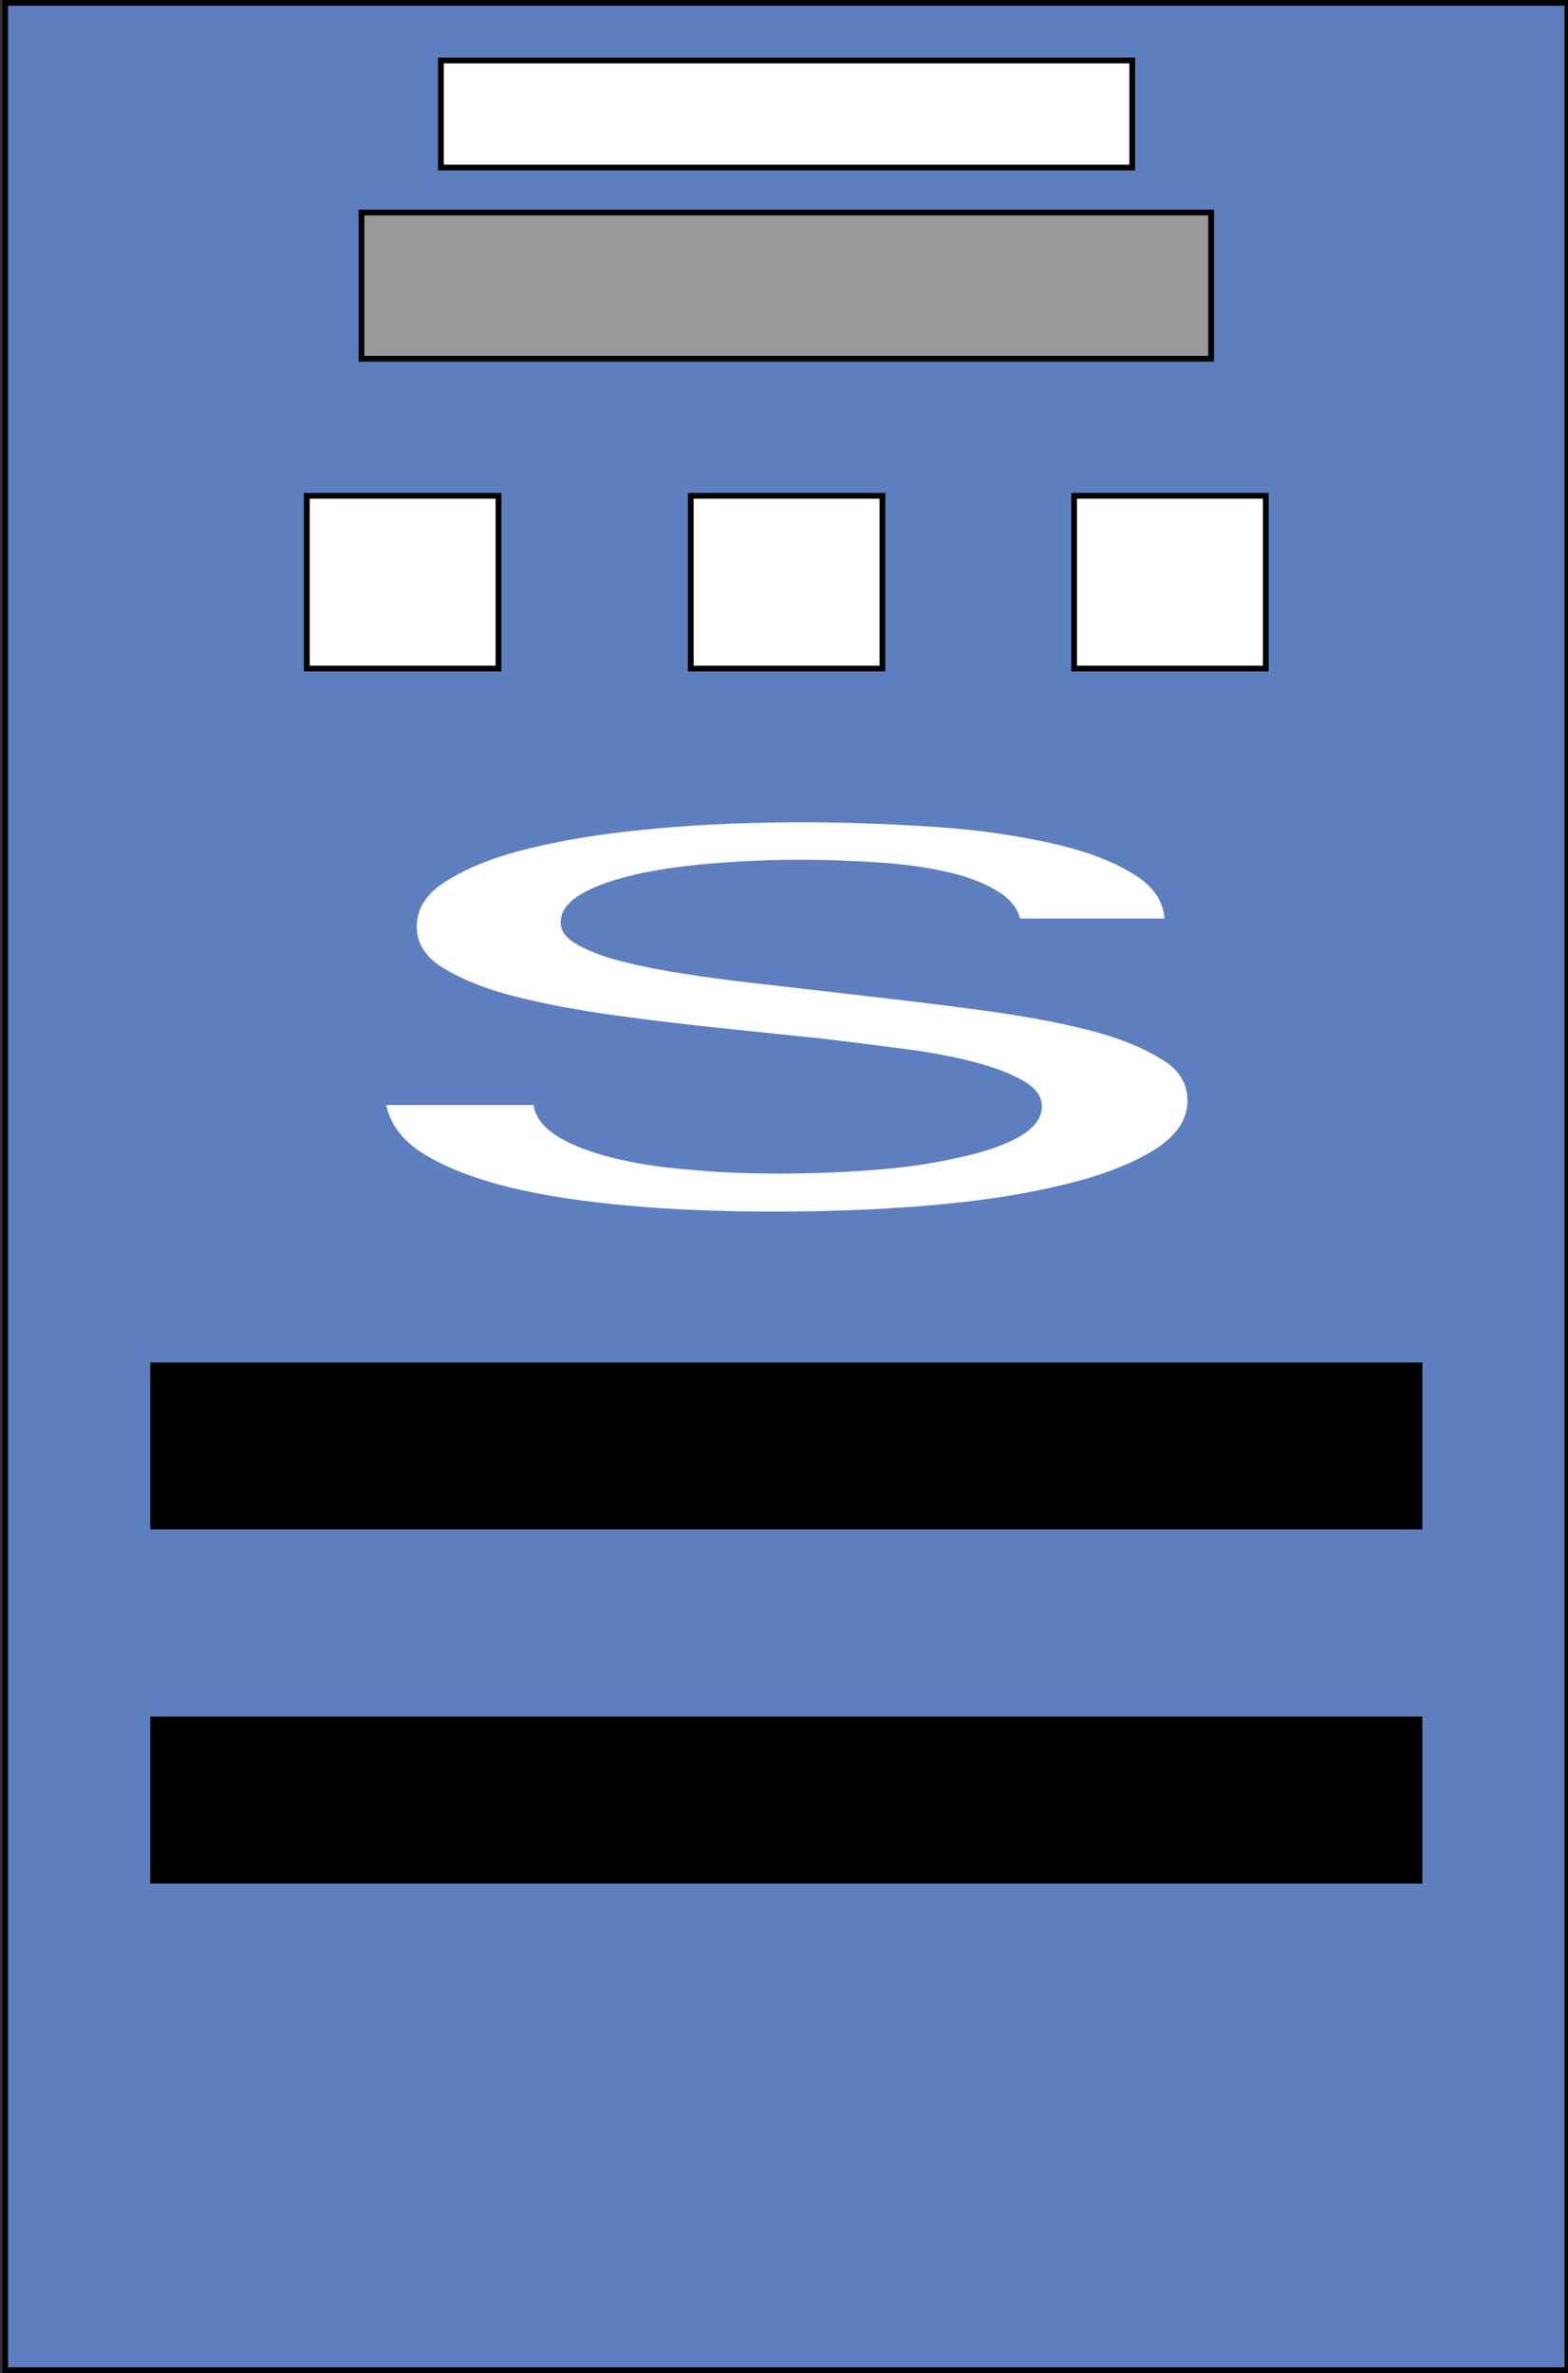 <?xml version="1.0" encoding="utf-8"?>
<!-- Generator: Adobe Illustrator 27.5.0, SVG Export Plug-In . SVG Version: 6.00 Build 0)  -->
<svg version="1.1" id="Layer_1" xmlns="http://www.w3.org/2000/svg" xmlns:xlink="http://www.w3.org/1999/xlink" x="0px" y="0px"
	 width="272.4px" height="412.1px" viewBox="0 0 272.4 412.1" style="enable-background:new 0 0 272.4 412.1;" xml:space="preserve"
	>
<rect x="0" y="0" width="272.4" height="412.1" fill="#333333" stroke="none"/>
<style type="text/css">
	.st0{fill:#5D7EBF;stroke:#000000;stroke-miterlimit:10;}
	.st1{fill:#999999;stroke:#000000;stroke-miterlimit:10;}
	.st2{stroke:#000000;stroke-miterlimit:10;}
	.st3{fill:#FFFFFF;stroke:#000000;stroke-miterlimit:10;}
	.st4{fill:#FFFFFF;}
</style>
<rect x="0.9" y="0.5" class="st0" width="271.4" height="411.1"/>
<rect x="62.8" y="36.9" class="st1" width="147.6" height="25.4"/>
<rect x="26.6" y="237.1" class="st2" width="220" height="28"/>
<g>
	<rect x="53.3" y="86.1" class="st3" width="33.3" height="30"/>
	<rect x="186.6" y="86.1" class="st3" width="33.3" height="30"/>
	<rect x="120" y="86.1" class="st3" width="33.3" height="30"/>
</g>
<g>
	<path class="st4" d="M206.3,191.1c0,3.5-2.1,6.4-6.3,8.9c-4.2,2.5-9.7,4.5-16.4,6c-6.7,1.6-14.4,2.7-23,3.4c-8.6,0.7-17.3,1-25.9,1
		c-9,0-17.4-0.3-25.2-1c-7.8-0.7-14.8-1.7-20.9-3.2c-6.1-1.5-11-3.4-14.8-5.7c-3.8-2.3-6-5.2-6.7-8.6h25.6c0.3,2.1,1.7,3.9,4.1,5.4
		c2.4,1.5,5.5,2.7,9.4,3.7c3.9,1,8.3,1.7,13.3,2.1c5,0.5,10.3,0.7,16,0.7c5.3,0,10.6-0.2,16-0.6c5.4-0.4,10.3-1.1,14.7-2.1
		c4.4-0.9,8-2.1,10.7-3.6c2.7-1.5,4.1-3.3,4.1-5.4c0-1.7-1.1-3.2-3.2-4.4c-2.1-1.2-4.9-2.3-8.3-3.2c-3.4-0.9-7.4-1.7-12-2.3
		c-4.6-0.6-9.3-1.2-14.3-1.8l-16.4-1.7c-6.9-0.7-13.6-1.5-20.1-2.4c-6.5-0.9-12.3-2-17.4-3.3c-5.1-1.3-9.2-3-12.3-4.9
		c-3.1-1.9-4.6-4.3-4.6-7.2c0-3.3,1.9-6.1,5.8-8.3c3.8-2.3,8.9-4.2,15.2-5.6c6.3-1.5,13.5-2.5,21.5-3.2c8-0.7,16.2-1,24.5-1
		c7.9,0,15.6,0.3,23.1,0.8c7.5,0.5,14.1,1.5,20,2.8c5.8,1.3,10.5,3,14.1,5.2c3.6,2.1,5.5,4.8,5.7,7.9h-25.1c-0.5-1.9-1.8-3.5-4-4.8
		c-2.1-1.3-4.9-2.4-8.3-3.2c-3.4-0.8-7.4-1.4-11.8-1.7c-4.4-0.3-9.1-0.5-14-0.5c-4.9,0-9.9,0.2-14.9,0.6c-5,0.4-9.5,1-13.5,1.9
		c-4,0.9-7.2,2-9.6,3.4c-2.5,1.4-3.7,3.1-3.7,5c0,1.5,1,2.8,3,3.9c2,1.1,4.6,2.1,7.8,2.9c3.2,0.8,6.7,1.5,10.6,2.1
		c3.9,0.6,7.6,1.1,11.1,1.5l21.7,2.5c6.9,0.8,13.6,1.6,20.1,2.5c6.5,0.9,12.4,2,17.5,3.3c5.1,1.3,9.3,3,12.5,5
		C204.7,185.6,206.3,188.1,206.3,191.1z"/>
</g>
<rect x="26.6" y="298.6" class="st2" width="220" height="28"/>
<rect x="76.6" y="10.5" class="st3" width="120.1" height="18.6"/>
<g>
</g>
<g>
</g>
<g>
</g>
<g>
</g>
<g>
</g>
<g>
</g>
</svg>
